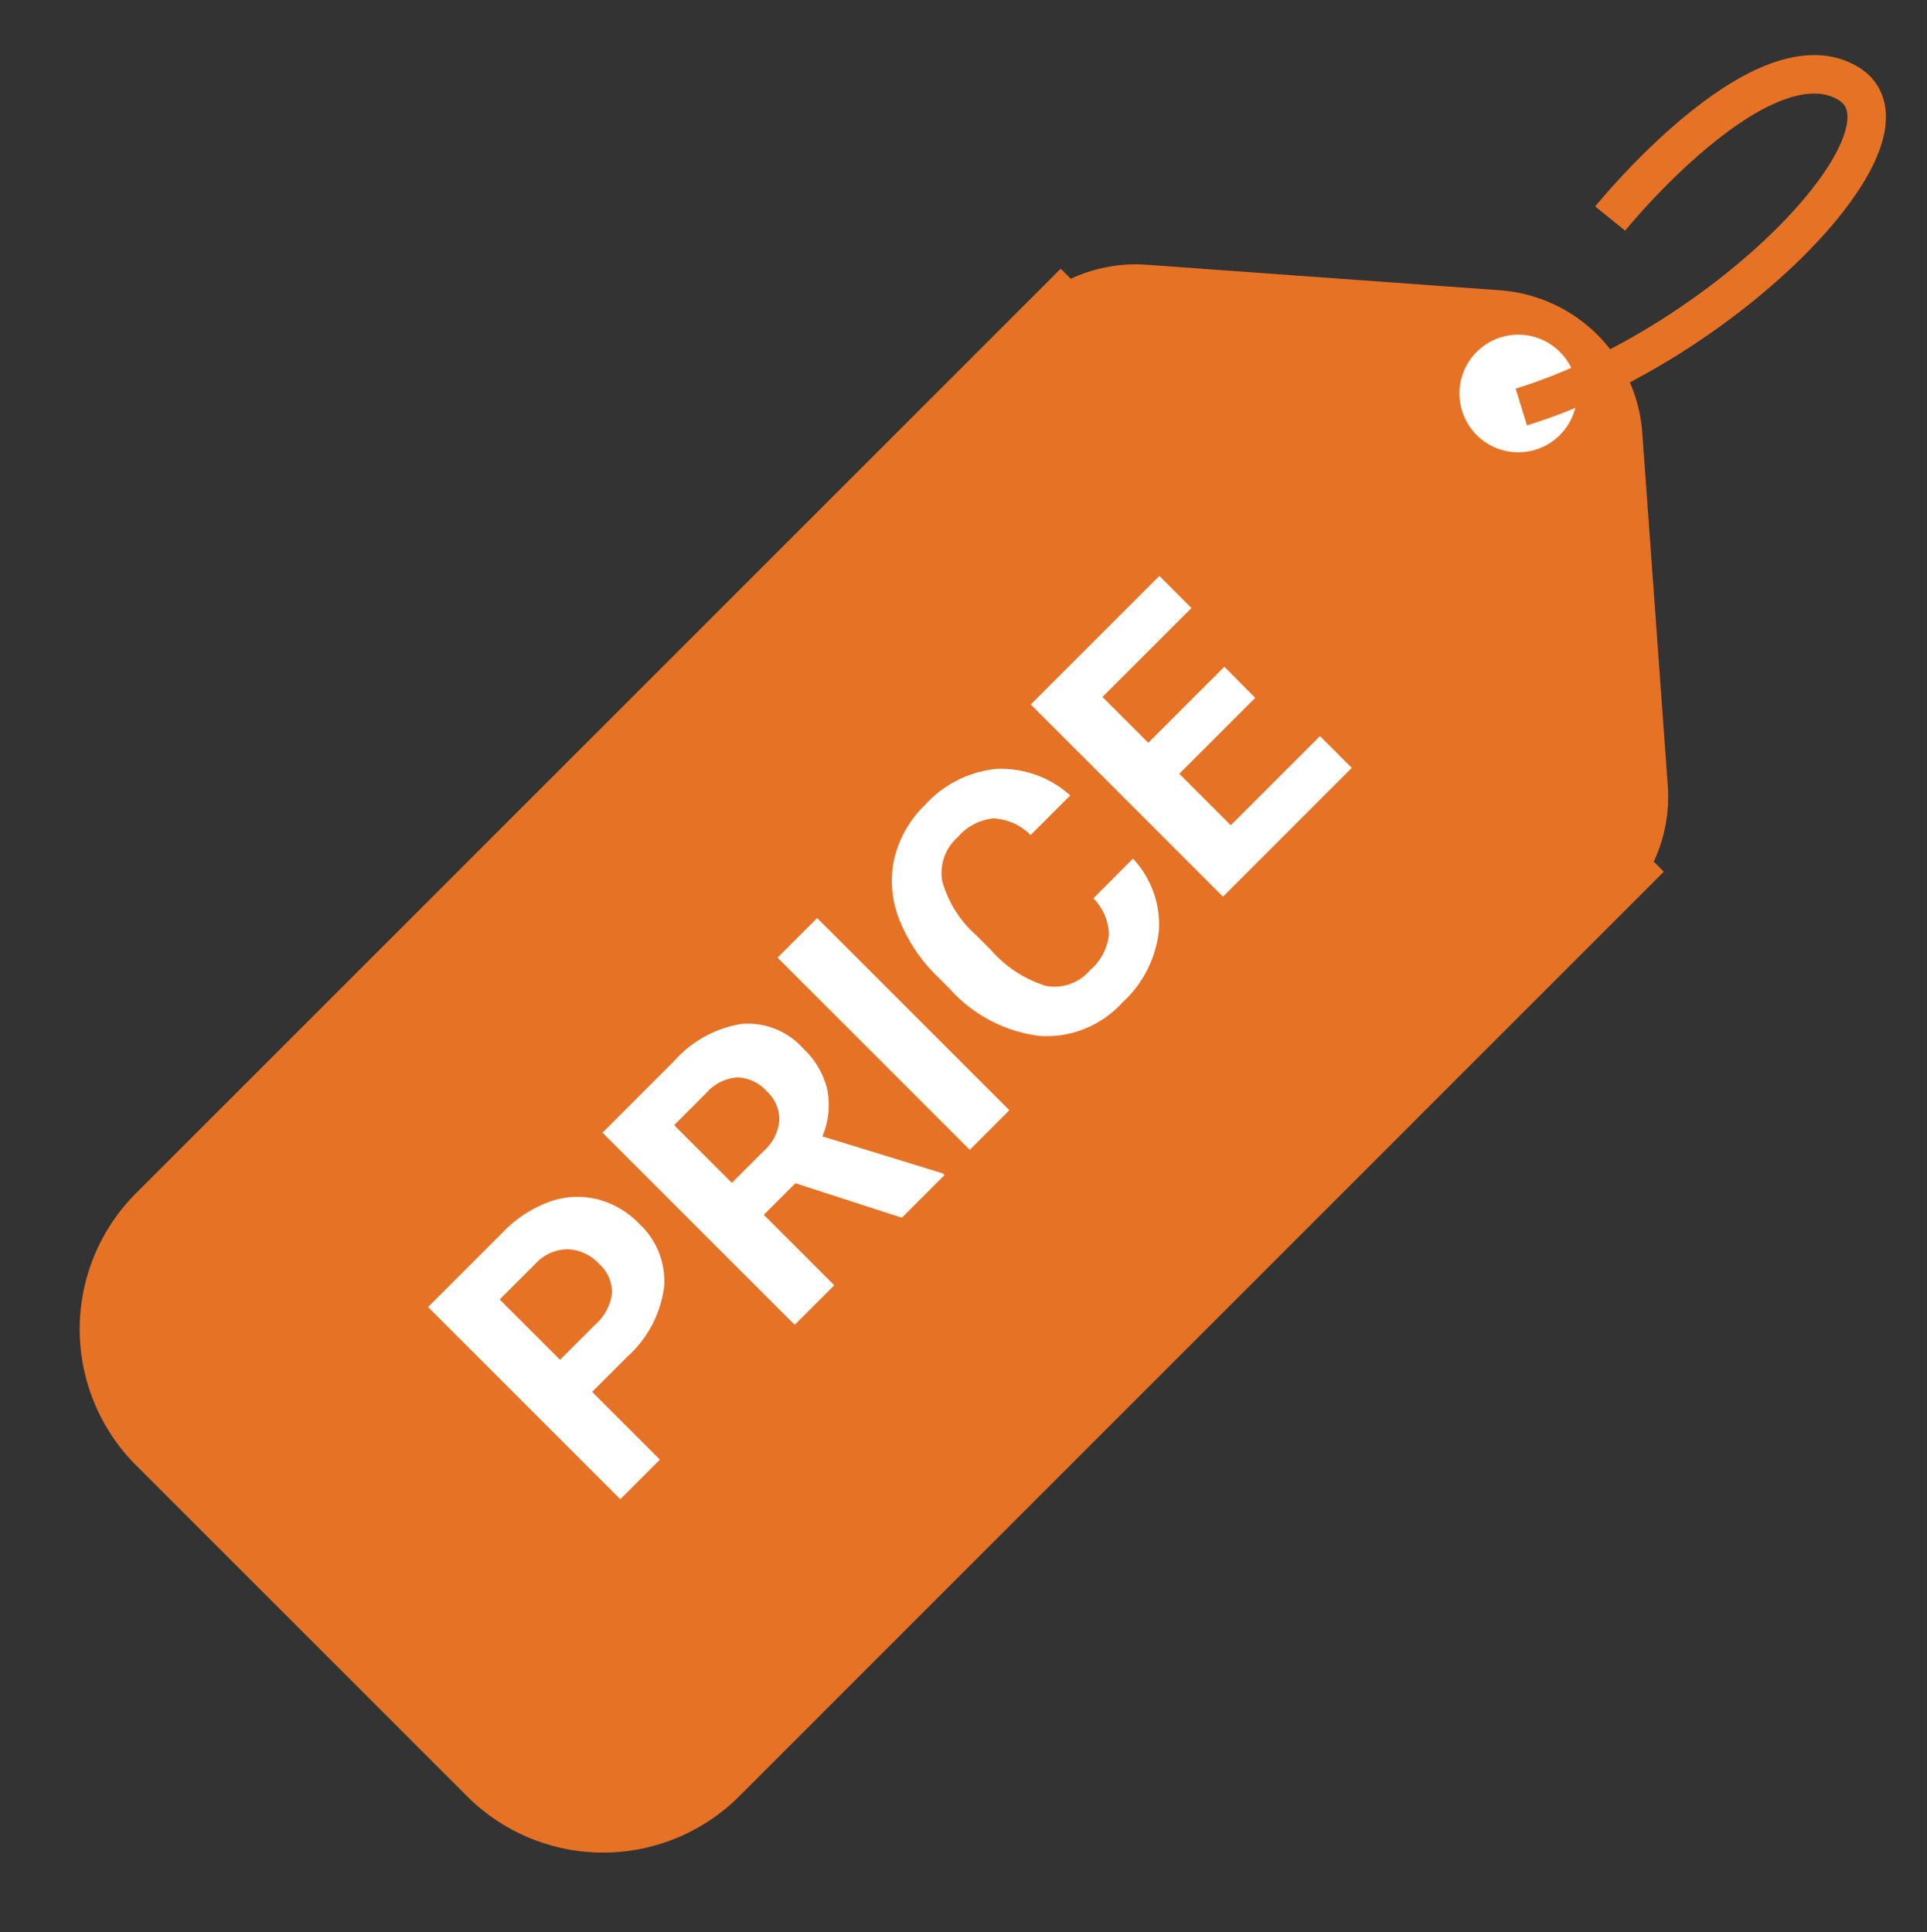 <svg xmlns="http://www.w3.org/2000/svg" width="50.062" height="50.21" viewBox="0 0 50.062 50.21">
  <rect x="0" y="0" width="50.062" height="50.21" fill="#333333" stroke="none"/>
  <g id="price-orange" transform="translate(-11.906 -16.335)">
    <g id="Group_2079" data-name="Group 2079" transform="translate(-316.864 -187.385) rotate(-45)">
      <path id="Union_1" data-name="Union 1" d="M5,22.161a5,5,0,0,1-5-5V5A5,5,0,0,1,5,0H38.972v.37a3.985,3.985,0,0,1,1.676,1.164l5.994,6.928a4,4,0,0,1,0,5.234l-5.994,6.928a3.987,3.987,0,0,1-1.676,1.164v.37Z" transform="translate(64 400.95)" fill="#e67225"/>
      <circle id="Ellipse_26" data-name="Ellipse 26" cx="1.528" cy="1.528" r="1.528" transform="translate(107.557 410.12)" fill="#fff"/>
      <path id="Path_80" data-name="Path 80" d="M2.28-4.7V-2.21H.825V-9.272H3.58a3.188,3.188,0,0,1,1.4.291,2.145,2.145,0,0,1,.929.827,2.306,2.306,0,0,1,.325,1.22A2.028,2.028,0,0,1,5.523-5.3a2.96,2.96,0,0,1-1.967.6Zm0-1.179h1.3a1.278,1.278,0,0,0,.88-.272.988.988,0,0,0,.3-.776,1.165,1.165,0,0,0-.306-.839,1.142,1.142,0,0,0-.844-.33H2.28ZM9.847-4.8H8.688V-2.21H7.233V-9.272H9.857a2.966,2.966,0,0,1,1.931.558,1.925,1.925,0,0,1,.679,1.576,2.173,2.173,0,0,1-.313,1.205,2.134,2.134,0,0,1-.948.769l1.528,2.886v.068H11.171ZM8.688-5.974H9.862a1.2,1.2,0,0,0,.849-.279,1,1,0,0,0,.3-.769,1.067,1.067,0,0,0-.284-.786,1.179,1.179,0,0,0-.871-.286H8.688ZM15.12-2.21H13.665V-9.272H15.12Zm6.893-2.353a2.5,2.5,0,0,1-.842,1.795,2.956,2.956,0,0,1-2,.655,2.658,2.658,0,0,1-2.137-.914,3.749,3.749,0,0,1-.779-2.51v-.432a4.234,4.234,0,0,1,.359-1.795A2.69,2.69,0,0,1,17.64-8.954a2.874,2.874,0,0,1,1.55-.415,2.879,2.879,0,0,1,1.969.655,2.686,2.686,0,0,1,.863,1.838H20.567a1.475,1.475,0,0,0-.381-.992,1.41,1.41,0,0,0-1-.308,1.236,1.236,0,0,0-1.089.521,2.922,2.922,0,0,0-.371,1.618V-5.5a3.128,3.128,0,0,0,.347,1.673A1.213,1.213,0,0,0,19.17-3.3a1.437,1.437,0,0,0,1.006-.308,1.391,1.391,0,0,0,.381-.953Zm5.2-.708H24.423v1.892H27.7V-2.21H22.968V-9.272h4.724v1.179H24.423V-6.41h2.794Z" transform="translate(71.447 417.679)" fill="#fff"/>
    </g>
    <path id="Path_42975" data-name="Path 42975" d="M127.844,412.977s6.114-.644,6.842,1.831-6.988,2.62-11.937,0" transform="translate(-328.682 -179.606) rotate(-45)" fill="none" stroke="#e67225" stroke-width="1"/>
  </g>
</svg>
